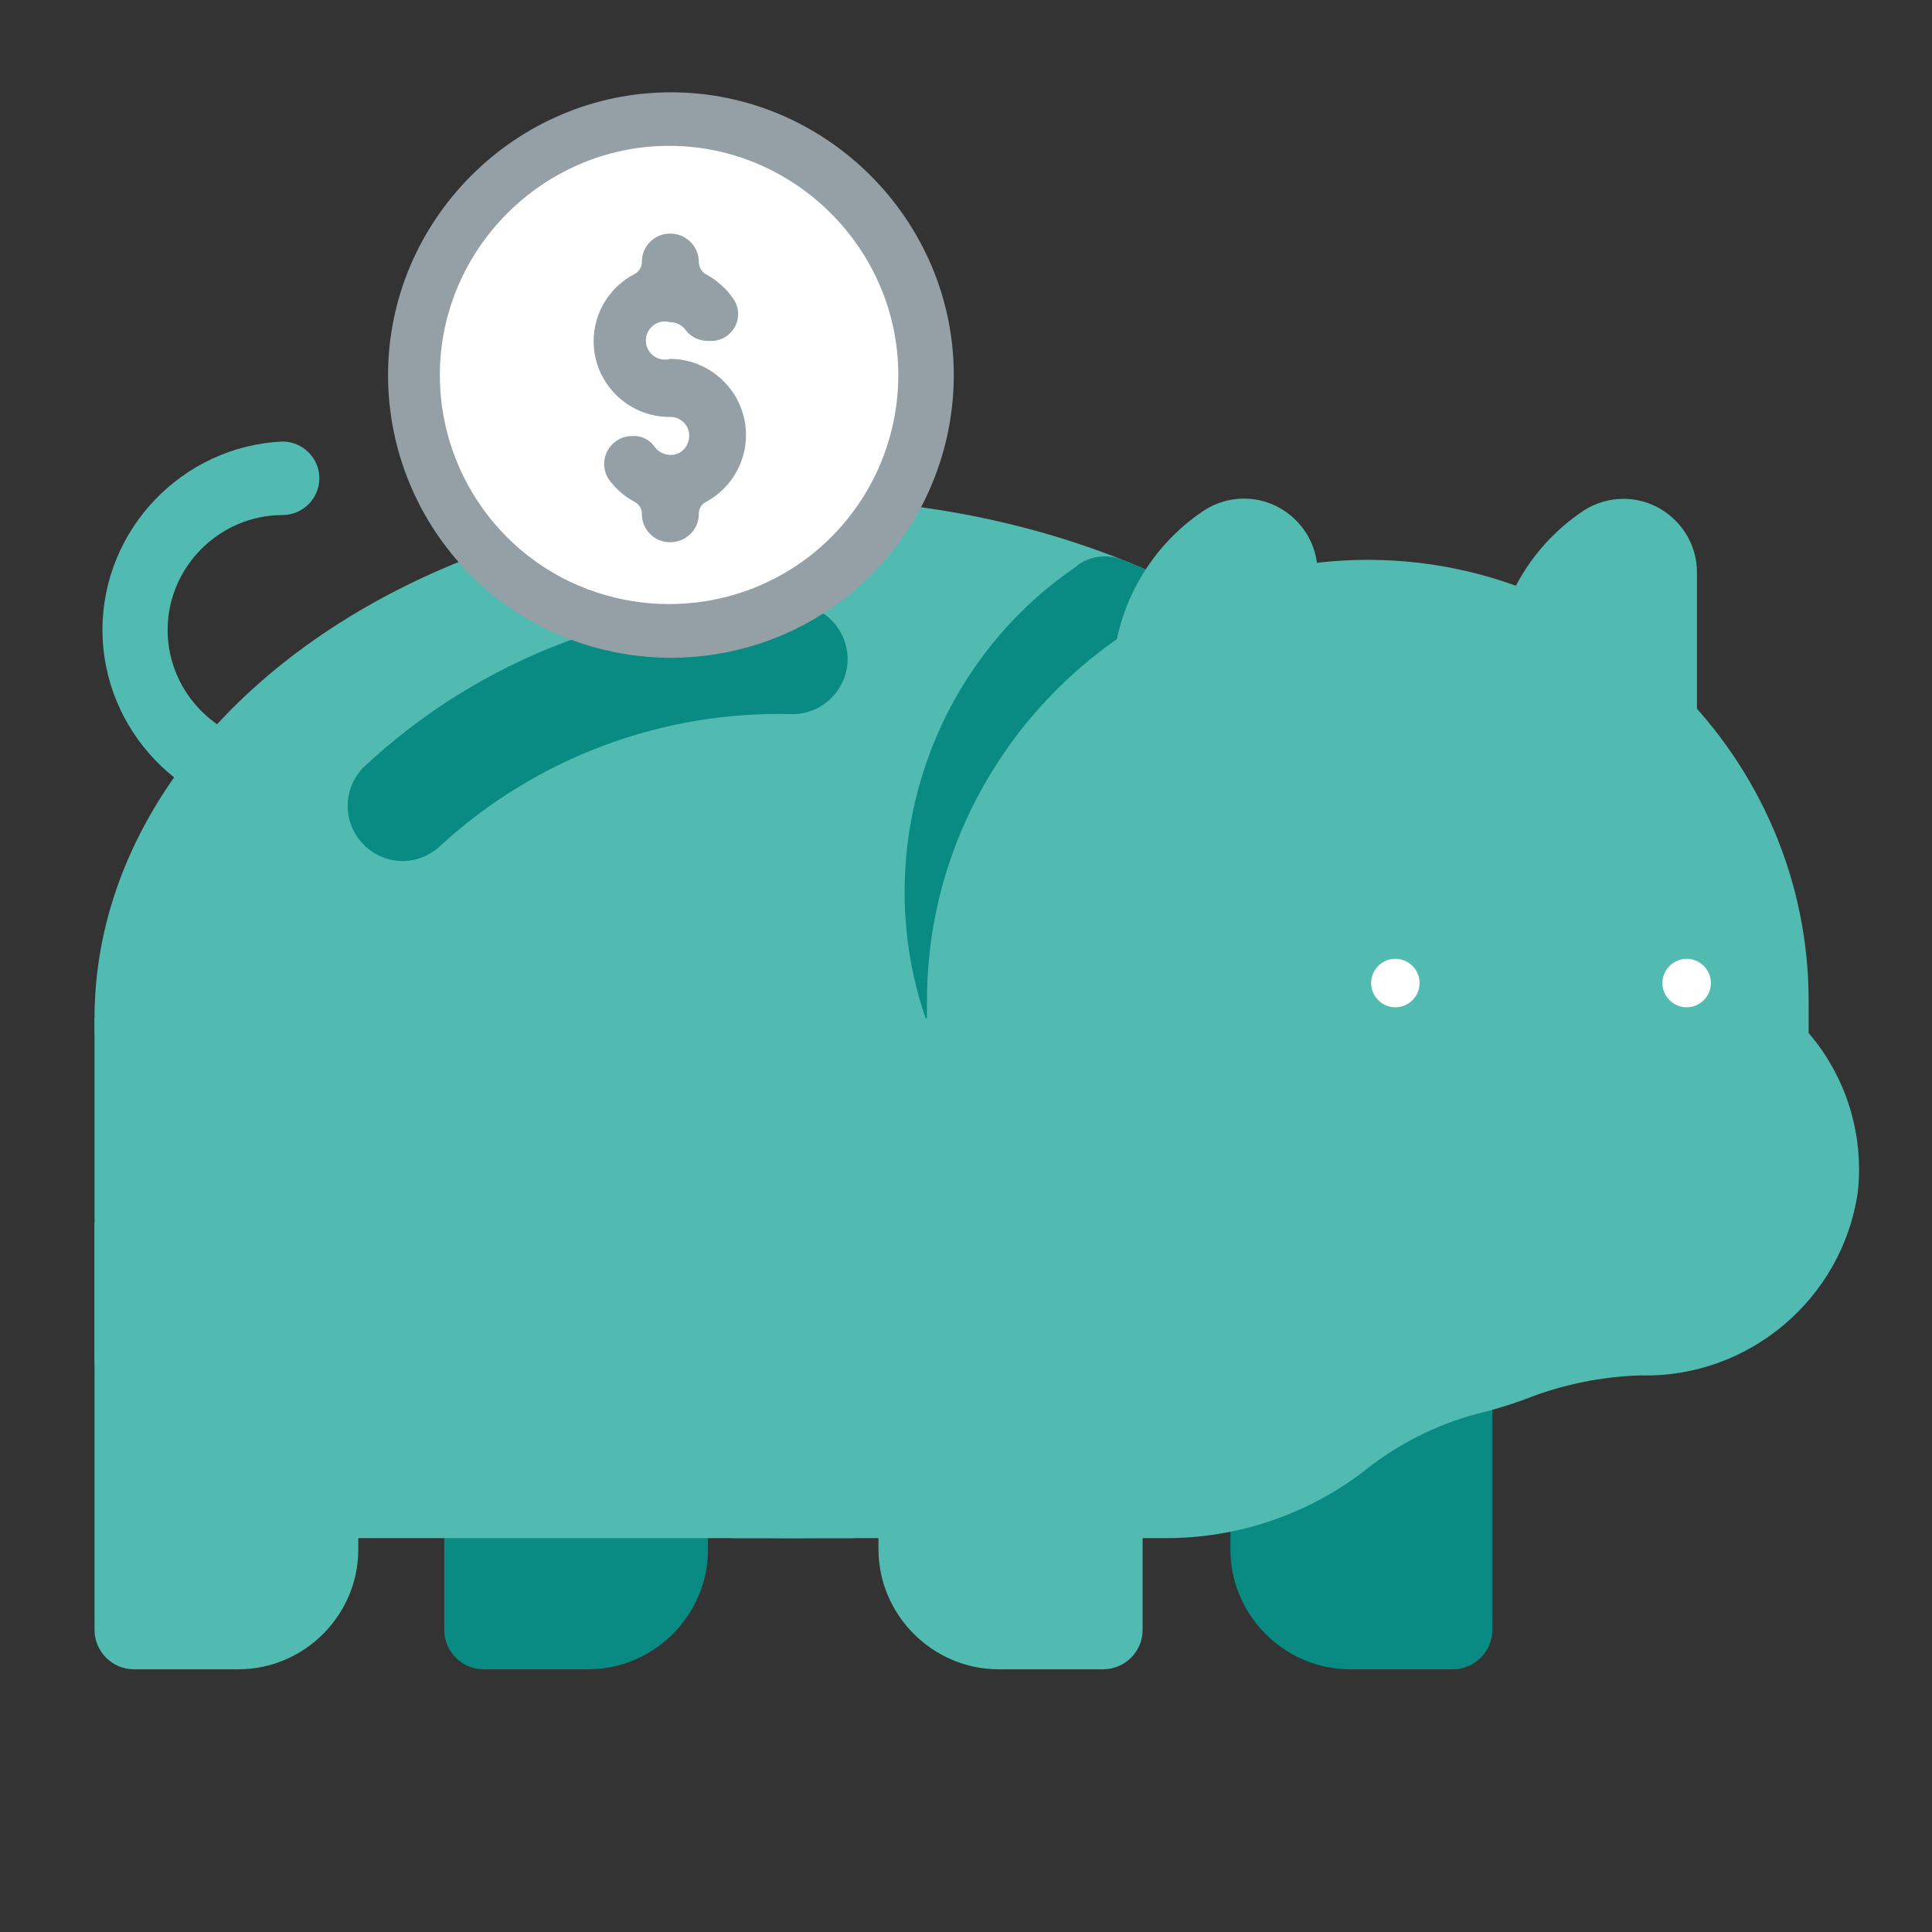 <?xml version="1.0" encoding="UTF-8" standalone="no"?>
<!DOCTYPE svg PUBLIC "-//W3C//DTD SVG 1.1//EN" "http://www.w3.org/Graphics/SVG/1.1/DTD/svg11.dtd">
<svg width="100%" height="100%" viewBox="0 0 69 69" version="1.1" xmlns="http://www.w3.org/2000/svg" xmlns:xlink="http://www.w3.org/1999/xlink" xml:space="preserve" xmlns:serif="http://www.serif.com/" style="fill-rule:evenodd;clip-rule:evenodd;stroke-linejoin:round;stroke-miterlimit:2;">
    <rect x="0" y="0" width="69" height="69" fill="#333333" stroke="none"/>
    <g transform="matrix(1,0,0,1,-235,0)">
        <g id="kosten-besparen-administratie-boekhouding" transform="matrix(1,0,0,1,186.416,-45)">
            <rect x="48.584" y="45" width="69" height="69" style="fill:none;"/>
            <g id="kosten-besparen-administratie-boekhouding.svg" transform="matrix(1.312,0,0,1.312,83.448,73.129)">
                <g transform="matrix(1,0,0,1,-32,-32)">
                    <path d="M13.12,32.83C10.394,32.71 8.216,30.434 8.216,27.705C8.216,24.976 10.394,22.7 13.12,22.58C13.669,22.58 14.12,23.031 14.12,23.58C14.12,24.129 13.669,24.58 13.12,24.58C11.403,24.58 9.99,25.993 9.99,27.71C9.99,29.427 11.403,30.84 13.12,30.84C14.837,30.84 16.25,29.427 16.25,27.71C16.25,27.161 16.701,26.71 17.25,26.71C17.799,26.71 18.25,27.161 18.25,27.71C18.245,30.52 15.93,32.83 13.12,32.83Z" style="fill:rgb(81,187,178);fill-rule:nonzero;"/>
                    <g transform="matrix(-1,-7.65714e-16,7.65714e-16,-1,84.92,99.86)">
                        <path d="M39.94,43.86L42.79,43.86C44.559,43.887 46,45.35 46,47.12L46,56L38.87,56L38.87,44.93C38.87,44.343 39.353,43.86 39.94,43.86Z" style="fill:rgb(9,138,131);fill-rule:nonzero;"/>
                    </g>
                    <path d="M17.52,43.86L24.7,43.86L24.7,52.74C24.7,54.528 23.228,56 21.44,56C21.437,56 21.433,56 21.43,56L18.59,56C18.003,56 17.52,55.517 17.52,54.93L17.52,43.86Z" style="fill:rgb(9,138,131);fill-rule:nonzero;"/>
                    <g transform="matrix(-1,-7.65714e-16,7.65714e-16,-1,65.88,99.86)">
                        <path d="M30.42,43.86L33.27,43.86C35.064,43.86 36.54,45.336 36.54,47.13L36.54,56L29.35,56L29.35,44.93C29.35,44.343 29.833,43.86 30.42,43.86Z" style="fill:rgb(81,187,178);fill-rule:nonzero;"/>
                    </g>
                    <ellipse cx="27.02" cy="38.28" rx="19.02" ry="14.15" style="fill:rgb(81,187,178);"/>
                    <path d="M16.39,34C15.568,33.999 14.891,33.322 14.891,32.5C14.891,32.108 15.045,31.73 15.32,31.45C18.474,28.488 22.674,26.888 27,27C27.823,27 28.5,27.677 28.5,28.5C28.5,29.323 27.823,30 27,30C23.473,29.901 20.043,31.179 17.44,33.56C17.16,33.836 16.783,33.994 16.39,34Z" style="fill:rgb(9,138,131);fill-rule:nonzero;"/>
                    <path d="M34.81,25.91L34.7,26C30.435,28.914 28.866,34.526 31,39.23L35.88,50.23C36.44,50.228 36.999,50.174 37.55,50.07C42.68,47.53 46.06,43.2 46.06,38.28C46.05,32.87 42,28.19 36,25.81C35.612,25.641 35.164,25.679 34.81,25.91Z" style="fill:rgb(9,138,131);fill-rule:nonzero;"/>
                    <path d="M8,38.28L28.68,38.28L28.68,52.43L13,52.43C10.257,52.43 8,50.173 8,47.43L8,38.28Z" style="fill:rgb(81,187,178);fill-rule:nonzero;"/>
                    <path d="M8,43.86L15.18,43.86L15.18,52.74C15.18,54.528 13.708,56 11.92,56C11.917,56 11.913,56 11.91,56L9.07,56C8.483,56 8,55.517 8,54.93L8,43.86Z" style="fill:rgb(81,187,178);fill-rule:nonzero;"/>
                    <path d="M35.71,29.1C35.71,32.161 38.229,34.68 41.29,34.68L41.29,26.18C41.29,26.164 41.291,26.149 41.291,26.133C41.291,25.036 40.388,24.133 39.291,24.133C38.907,24.133 38.532,24.243 38.21,24.45C36.653,25.483 35.713,27.231 35.71,29.1Z" style="fill:rgb(81,187,178);fill-rule:nonzero;"/>
                    <path d="M46.05,29.1C46.05,32.157 48.563,34.675 51.62,34.68L51.62,26.18C51.62,26.166 51.62,26.153 51.62,26.139C51.62,25.042 50.718,24.139 49.62,24.139C49.241,24.139 48.87,24.247 48.55,24.45C46.99,25.481 46.049,27.23 46.05,29.1Z" style="fill:rgb(81,187,178);fill-rule:nonzero;"/>
                    <path d="M54.66,38.68L54.66,37.8C54.66,31.217 49.243,25.8 42.66,25.8C36.077,25.8 30.66,31.217 30.66,37.8L30.66,38.28L25.37,38.28L25.37,52.43L37.17,52.43C39.11,52.431 40.997,51.795 42.54,50.62C43.446,49.887 44.495,49.352 45.62,49.05C46.067,48.942 46.508,48.809 46.94,48.65C47.947,48.251 49.017,48.031 50.1,48C53.036,48.07 55.587,45.907 56,43C56.168,41.438 55.683,39.873 54.66,38.68Z" style="fill:rgb(81,187,178);fill-rule:nonzero;"/>
                    <path d="M44.07,37.32C44.07,37.682 43.772,37.98 43.41,37.98C43.048,37.98 42.75,37.682 42.75,37.32C42.75,36.958 43.048,36.66 43.41,36.66C43.772,36.66 44.07,36.958 44.07,37.32Z" style="fill:white;fill-rule:nonzero;"/>
                    <path d="M52,37.32C52,37.682 51.702,37.98 51.34,37.98C50.978,37.98 50.68,37.682 50.68,37.32C50.68,36.958 50.978,36.66 51.34,36.66C51.702,36.66 52,36.958 52,37.32Z" style="fill:white;fill-rule:nonzero;"/>
                    <path d="M19,26.88C17.104,25.424 15.99,23.164 15.99,20.773C15.99,16.549 19.466,13.073 23.69,13.073C27.914,13.073 31.39,16.549 31.39,20.773C31.39,23.164 30.276,25.424 28.38,26.88C25.622,28.994 21.758,28.994 19,26.88Z" style="fill:rgb(148,160,165);fill-rule:nonzero;"/>
                    <path d="M19.84,25.72C18.303,24.54 17.4,22.708 17.4,20.77C17.4,17.347 20.217,14.53 23.64,14.53C27.063,14.53 29.88,17.347 29.88,20.77C29.88,22.708 28.977,24.54 27.44,25.72C25.205,27.432 22.075,27.432 19.84,25.72Z" style="fill:rgb(254,255,254);fill-rule:nonzero;"/>
                    <path d="M23.67,20.33C23.624,20.343 23.575,20.35 23.527,20.35C23.242,20.35 23.007,20.115 23.007,19.83C23.007,19.545 23.242,19.31 23.527,19.31C23.575,19.31 23.624,19.317 23.67,19.33C23.83,19.328 23.983,19.403 24.08,19.53C24.218,19.719 24.436,19.833 24.67,19.84L24.76,19.84C24.77,19.84 24.78,19.841 24.79,19.841C25.19,19.841 25.52,19.511 25.52,19.111C25.52,18.968 25.478,18.829 25.4,18.71C25.208,18.426 24.951,18.193 24.65,18.03C24.525,17.963 24.448,17.832 24.45,17.69C24.45,17.69 24.45,17.69 24.45,17.69C24.45,17.268 24.102,16.92 23.68,16.92L23.66,16.92C23.243,16.92 22.9,17.263 22.9,17.68C22.9,17.683 22.9,17.687 22.9,17.69C22.901,17.829 22.823,17.956 22.7,18.02C22.017,18.373 21.586,19.081 21.586,19.85C21.586,20.978 22.512,21.907 23.64,21.91L23.69,21.91C23.966,21.916 24.189,22.144 24.189,22.42C24.189,22.478 24.179,22.535 24.16,22.59C24.113,22.745 23.994,22.869 23.84,22.92C23.623,22.987 23.387,22.911 23.25,22.73C23.128,22.545 22.921,22.433 22.7,22.43L22.61,22.43C22.202,22.442 21.873,22.781 21.873,23.19C21.873,23.339 21.917,23.485 22,23.61C22.184,23.864 22.423,24.073 22.7,24.22C22.823,24.284 22.901,24.411 22.9,24.55C22.9,24.553 22.9,24.557 22.9,24.56C22.9,24.977 23.243,25.32 23.66,25.32L23.68,25.32C24.102,25.32 24.45,24.972 24.45,24.55C24.45,24.55 24.45,24.55 24.45,24.55C24.445,24.41 24.523,24.28 24.65,24.22C25.317,23.859 25.734,23.158 25.734,22.4C25.734,21.278 24.822,20.349 23.7,20.33L23.67,20.33Z" style="fill:rgb(148,160,165);fill-rule:nonzero;"/>
                </g>
            </g>
        </g>
    </g>
</svg>
